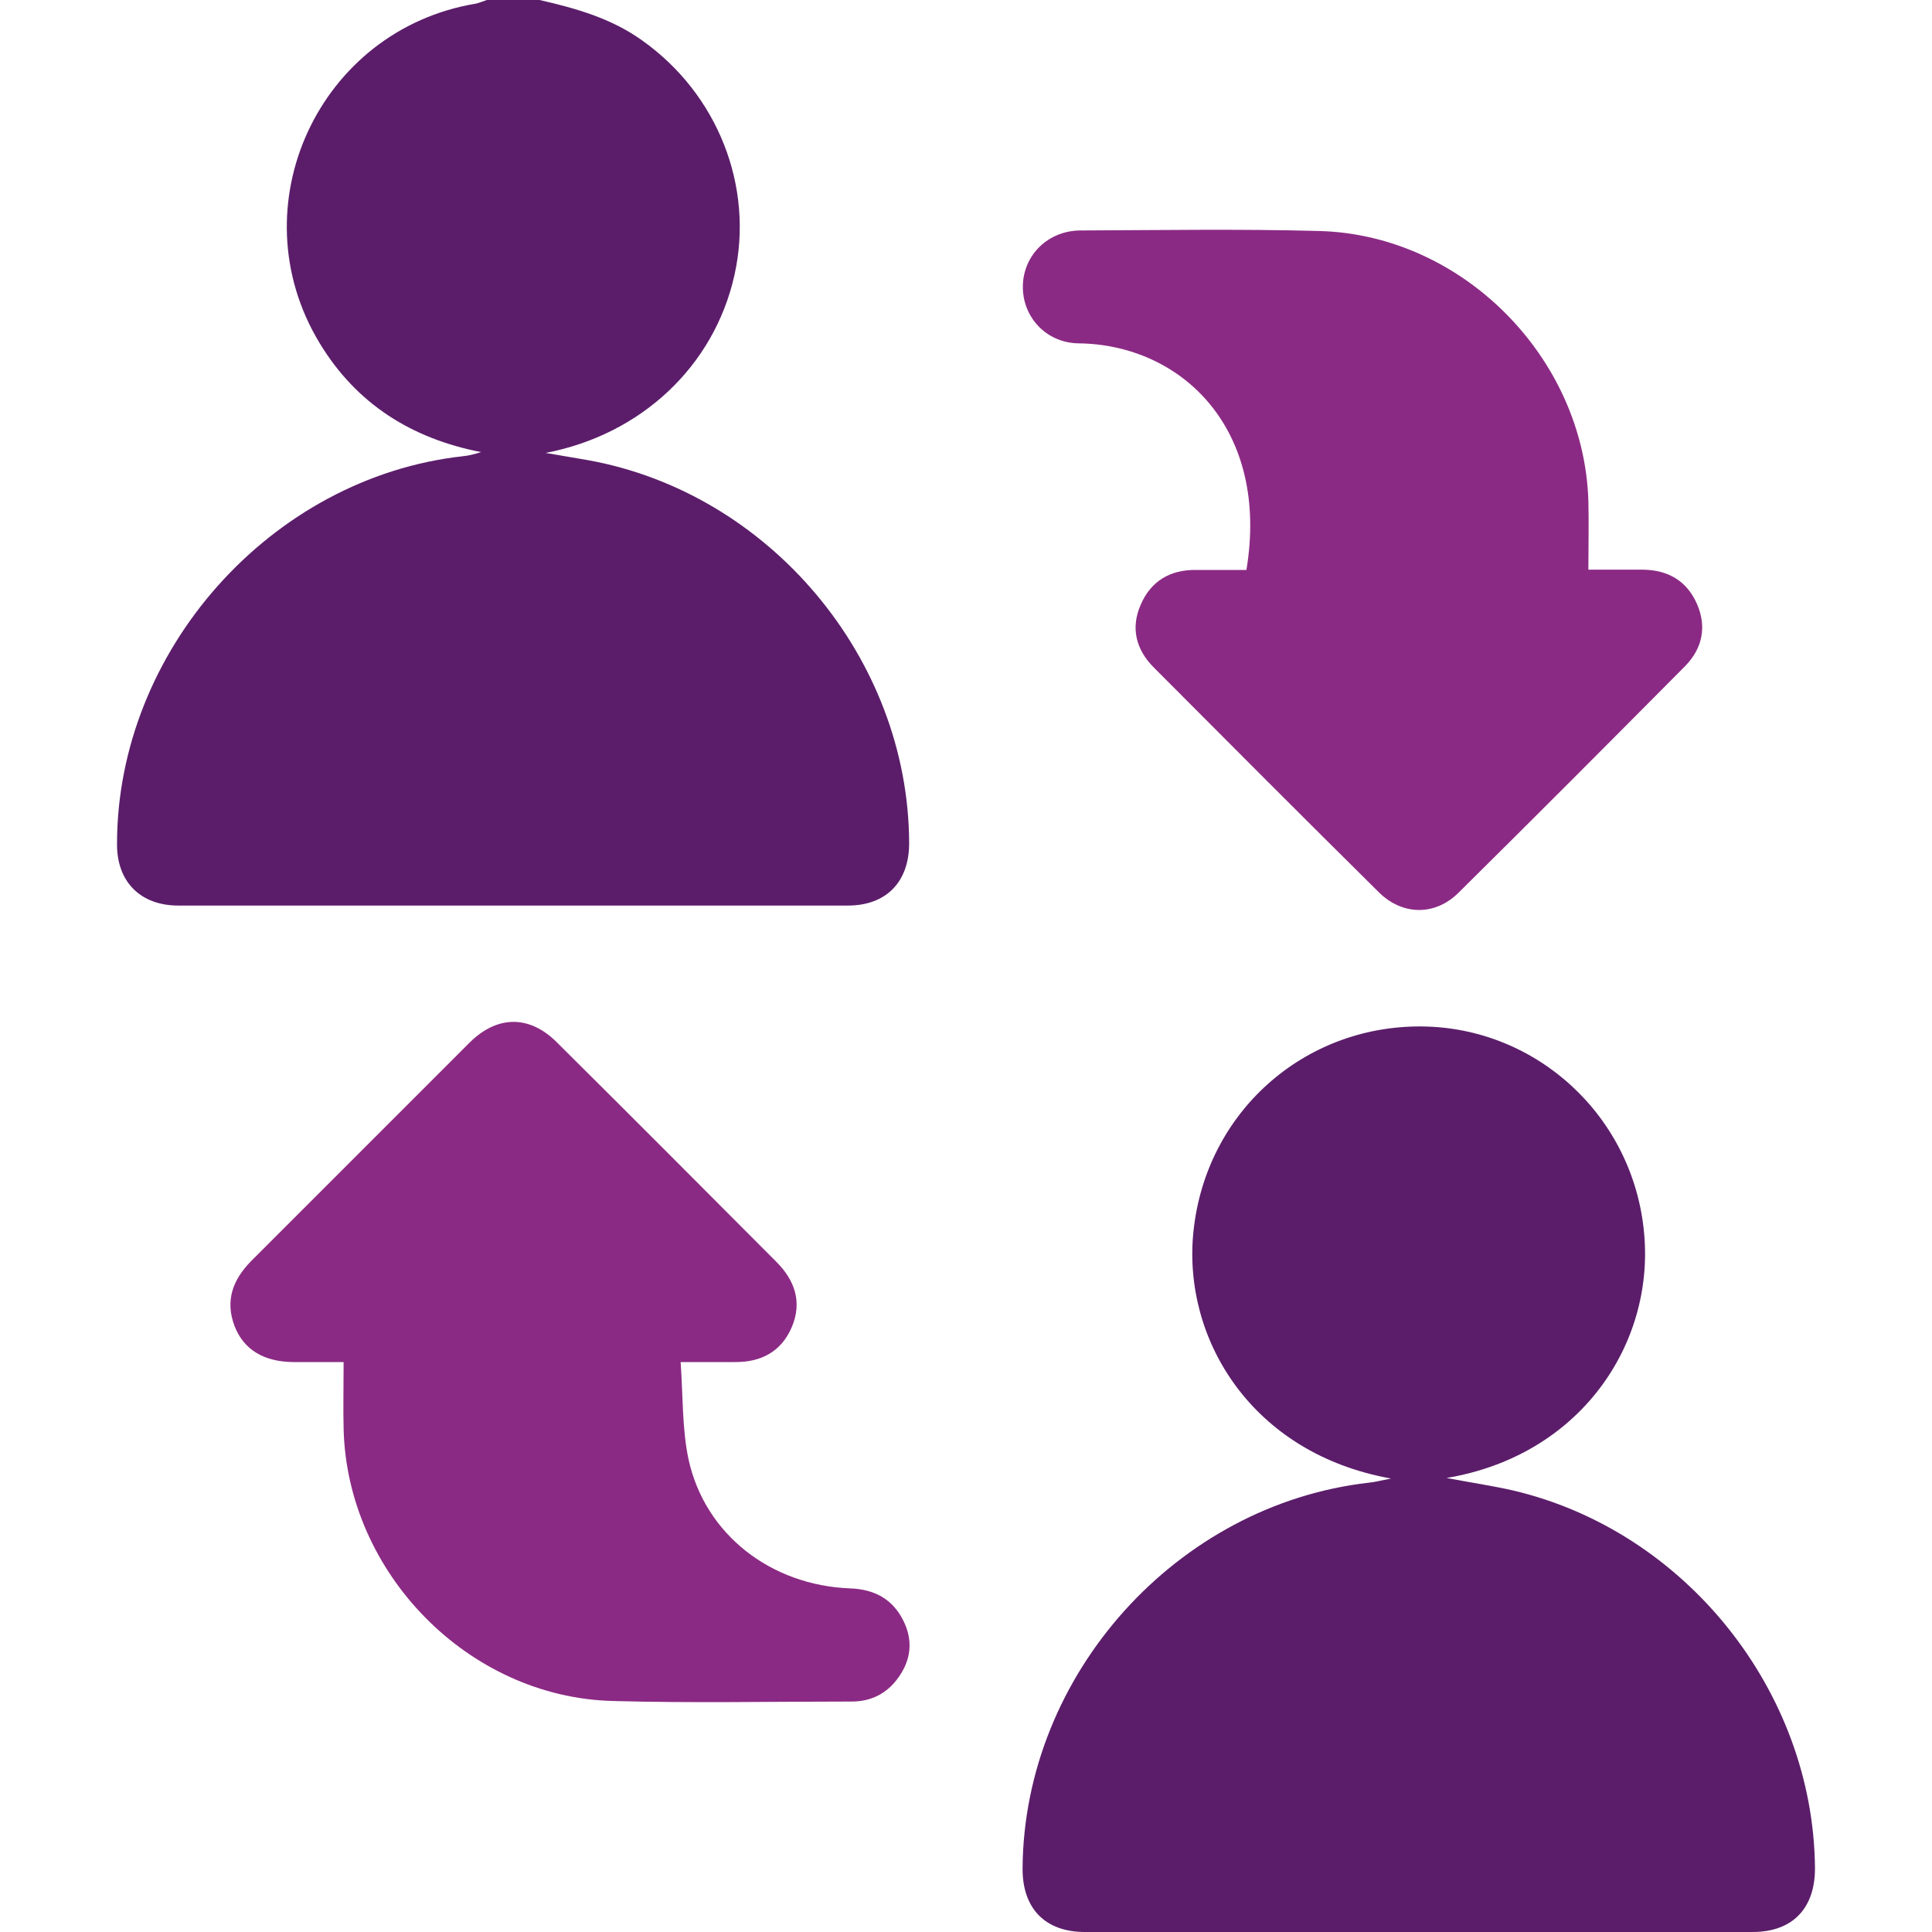 <?xml version="1.0" encoding="utf-8"?>
<!-- Generator: Adobe Illustrator 26.2.1, SVG Export Plug-In . SVG Version: 6.00 Build 0)  -->
<svg version="1.1" id="Layer_1" xmlns="http://www.w3.org/2000/svg" xmlns:xlink="http://www.w3.org/1999/xlink" x="0px" y="0px"
	 viewBox="0 0 70 70" style="enable-background:new 0 0 70 70;" xml:space="preserve">
<style type="text/css">
	.st0{fill:#5B1D6A;}
	.st1{fill:#8B2A84;}
</style>
<g>
	<path class="st0" d="M19.55,0c1.31,0.3,2.59,0.66,3.71,1.46C26,3.4,27.33,6.75,26.61,9.97c-0.74,3.31-3.39,5.78-6.84,6.44
		c0.51,0.09,1.01,0.17,1.52,0.26c6.58,1.18,11.62,7.17,11.65,13.86c0.01,1.41-0.82,2.28-2.22,2.28c-8.09,0-16.17,0-24.26,0
		c-1.37,0-2.22-0.86-2.22-2.21C4.23,23.58,9.82,17.3,16.77,16.53c0.22-0.02,0.44-0.08,0.66-0.15c-2.52-0.49-4.52-1.75-5.85-3.95
		c-3-4.95-0.03-11.36,5.67-12.3C17.38,0.1,17.51,0.04,17.64,0C18.28,0,18.91,0,19.55,0z"/>
	<path class="st0" d="M52.41,53.55c0.9,0.17,1.65,0.28,2.4,0.45c6.25,1.46,10.89,7.27,10.95,13.67C65.77,69.14,64.95,70,63.5,70
		c-8.06,0-16.12,0-24.19,0c-1.45,0-2.27-0.86-2.26-2.31c0.05-7.02,5.59-13.18,12.55-13.97c0.22-0.02,0.43-0.08,0.8-0.15
		c-5.04-0.9-7.56-5.05-7.16-8.94c0.44-4.32,3.99-7.47,8.26-7.44c4.18,0.03,7.69,3.26,8.07,7.5C59.94,48.7,57.26,52.74,52.41,53.55z"
		/>
	<path class="st1" d="M24.66,49.35c0.09,1.25,0.05,2.42,0.29,3.54c0.6,2.71,2.98,4.55,5.85,4.66c0.87,0.03,1.54,0.38,1.93,1.17
		c0.36,0.72,0.28,1.42-0.18,2.06c-0.41,0.58-0.99,0.87-1.69,0.87c-2.89,0-5.79,0.06-8.67-0.02c-5.22-0.14-9.61-4.63-9.74-9.85
		c-0.02-0.77,0-1.55,0-2.43c-0.63,0-1.23,0-1.83,0c-1.06-0.01-1.79-0.45-2.12-1.3c-0.35-0.92-0.07-1.68,0.6-2.36
		c2.64-2.64,5.28-5.28,7.92-7.92c0.99-0.98,2.15-1,3.14-0.02c2.67,2.65,5.32,5.31,7.97,7.97c0.67,0.67,0.94,1.46,0.56,2.36
		c-0.38,0.89-1.11,1.28-2.07,1.27C26.02,49.35,25.43,49.35,24.66,49.35z"/>
	<path class="st1" d="M57.55,20.64c0.71,0,1.34,0,1.97,0c0.91,0.01,1.59,0.4,1.96,1.23c0.37,0.84,0.2,1.63-0.43,2.27
		c-2.73,2.75-5.46,5.49-8.21,8.21c-0.85,0.84-2.03,0.82-2.88-0.02c-2.74-2.71-5.45-5.43-8.17-8.16c-0.63-0.64-0.83-1.42-0.46-2.26
		c0.37-0.86,1.07-1.27,2-1.26c0.61,0,1.22,0,1.83,0c0.85-5.1-2.34-8.17-6.09-8.21c-1.17-0.02-2.03-0.96-2.01-2.08
		c0.02-1.12,0.91-2,2.08-2.01c2.89-0.01,5.79-0.06,8.67,0.02c5.18,0.14,9.58,4.59,9.74,9.78C57.57,18.94,57.55,19.74,57.55,20.64z"
		/>
</g>
</svg>
